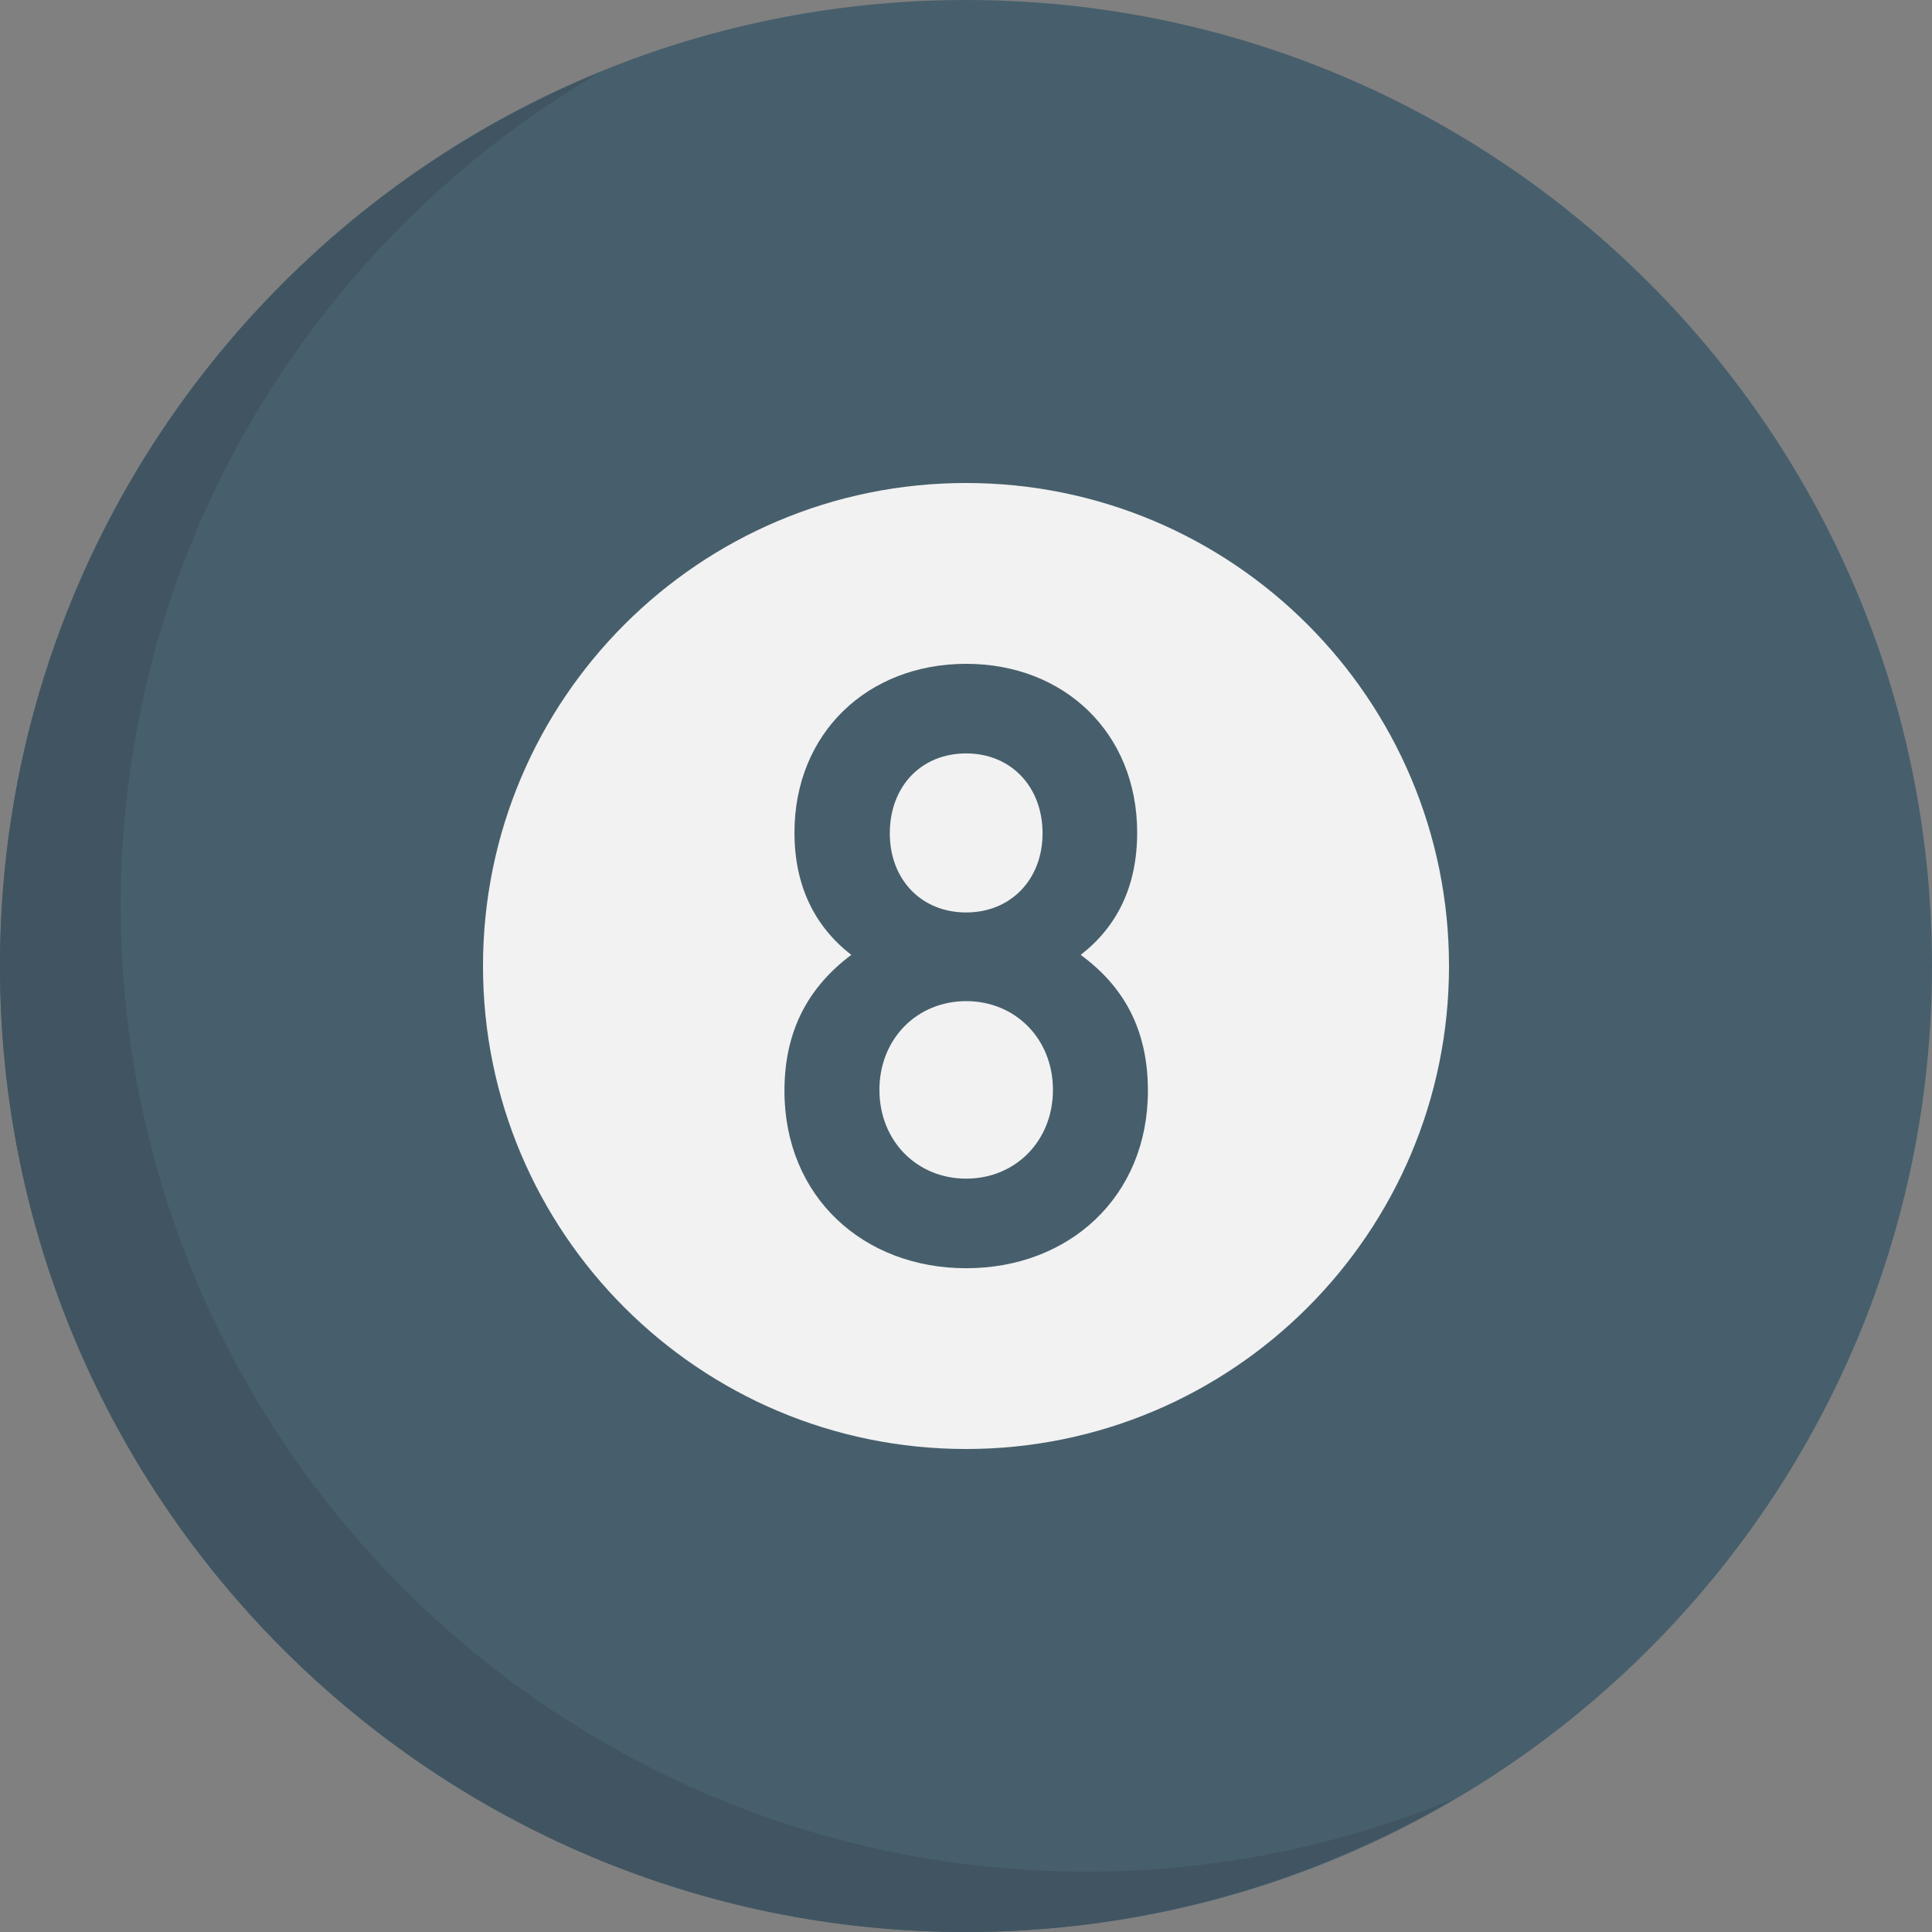 <?xml version="1.0" encoding="iso-8859-1"?>
<!-- Generator: Adobe Illustrator 19.0.0, SVG Export Plug-In . SVG Version: 6.00 Build 0)  -->
<svg version="1.1" id="Layer_1" xmlns="http://www.w3.org/2000/svg" xmlns:xlink="http://www.w3.org/1999/xlink" x="0px" y="0px"
	 viewBox="0 0 300.439 300.439" style="enable-background:new 0 0 300.439 300.439;" xml:space="preserve">
<rect x="0" y="0" width="300.439" height="300.439" fill="#808080" stroke="none"/>
<g>
	<path style="fill:#475F6C;" d="M150.22,0c82.959,0,150.219,67.261,150.219,150.229c0,82.959-67.261,150.21-150.219,150.21
		S0.001,233.187,0.001,150.229C0.001,67.261,67.262,0,150.22,0z"/>
	<path style="fill:#F2F2F2;" d="M150.22,75.11c41.479,0,75.11,33.63,75.11,75.119c0,41.47-33.63,75.1-75.11,75.1
		s-75.11-33.63-75.11-75.1C75.111,108.74,108.741,75.11,150.22,75.11z"/>
	<path style="fill:#475F6C;" d="M150.248,155.684c7.671,0,13.492,5.887,13.492,13.801c0,7.915-5.812,13.801-13.492,13.801
		s-13.492-5.887-13.492-13.801C136.757,161.57,142.578,155.684,150.248,155.684z M150.248,117.162
		c6.957,0,11.877,5.173,11.877,12.431c0,7.126-4.91,12.299-11.877,12.299c-7.032,0-11.877-5.173-11.877-12.299
		C138.372,122.325,143.216,117.162,150.248,117.162z M150.248,197.219c15.998,0,28.26-11.126,28.26-27.593
		c0-9.755-3.934-16.355-10.45-21.134c5.614-4.375,8.778-10.59,8.778-19.031c0-15.435-11.295-26.232-26.579-26.232
		c-15.36,0-26.711,10.797-26.711,26.232c0,8.44,3.23,14.665,8.835,19.031c-6.394,4.779-10.393,11.454-10.393,21.134
		C121.979,186.094,134.25,197.219,150.248,197.219z"/>
	<path style="fill:#405561;" d="M168.998,291.05c-82.959,0-150.219-67.251-150.219-150.21c0-55.318,29.978-103.52,74.499-129.592
		C38.56,33.696,0.001,87.428,0.001,150.229c0,82.959,67.261,150.21,150.219,150.21c27.65,0,53.469-7.605,75.729-20.636
		C208.374,287.003,189.165,291.05,168.998,291.05z"/>
</g>
<g>
</g>
<g>
</g>
<g>
</g>
<g>
</g>
<g>
</g>
<g>
</g>
<g>
</g>
<g>
</g>
<g>
</g>
<g>
</g>
<g>
</g>
<g>
</g>
<g>
</g>
<g>
</g>
<g>
</g>
</svg>
